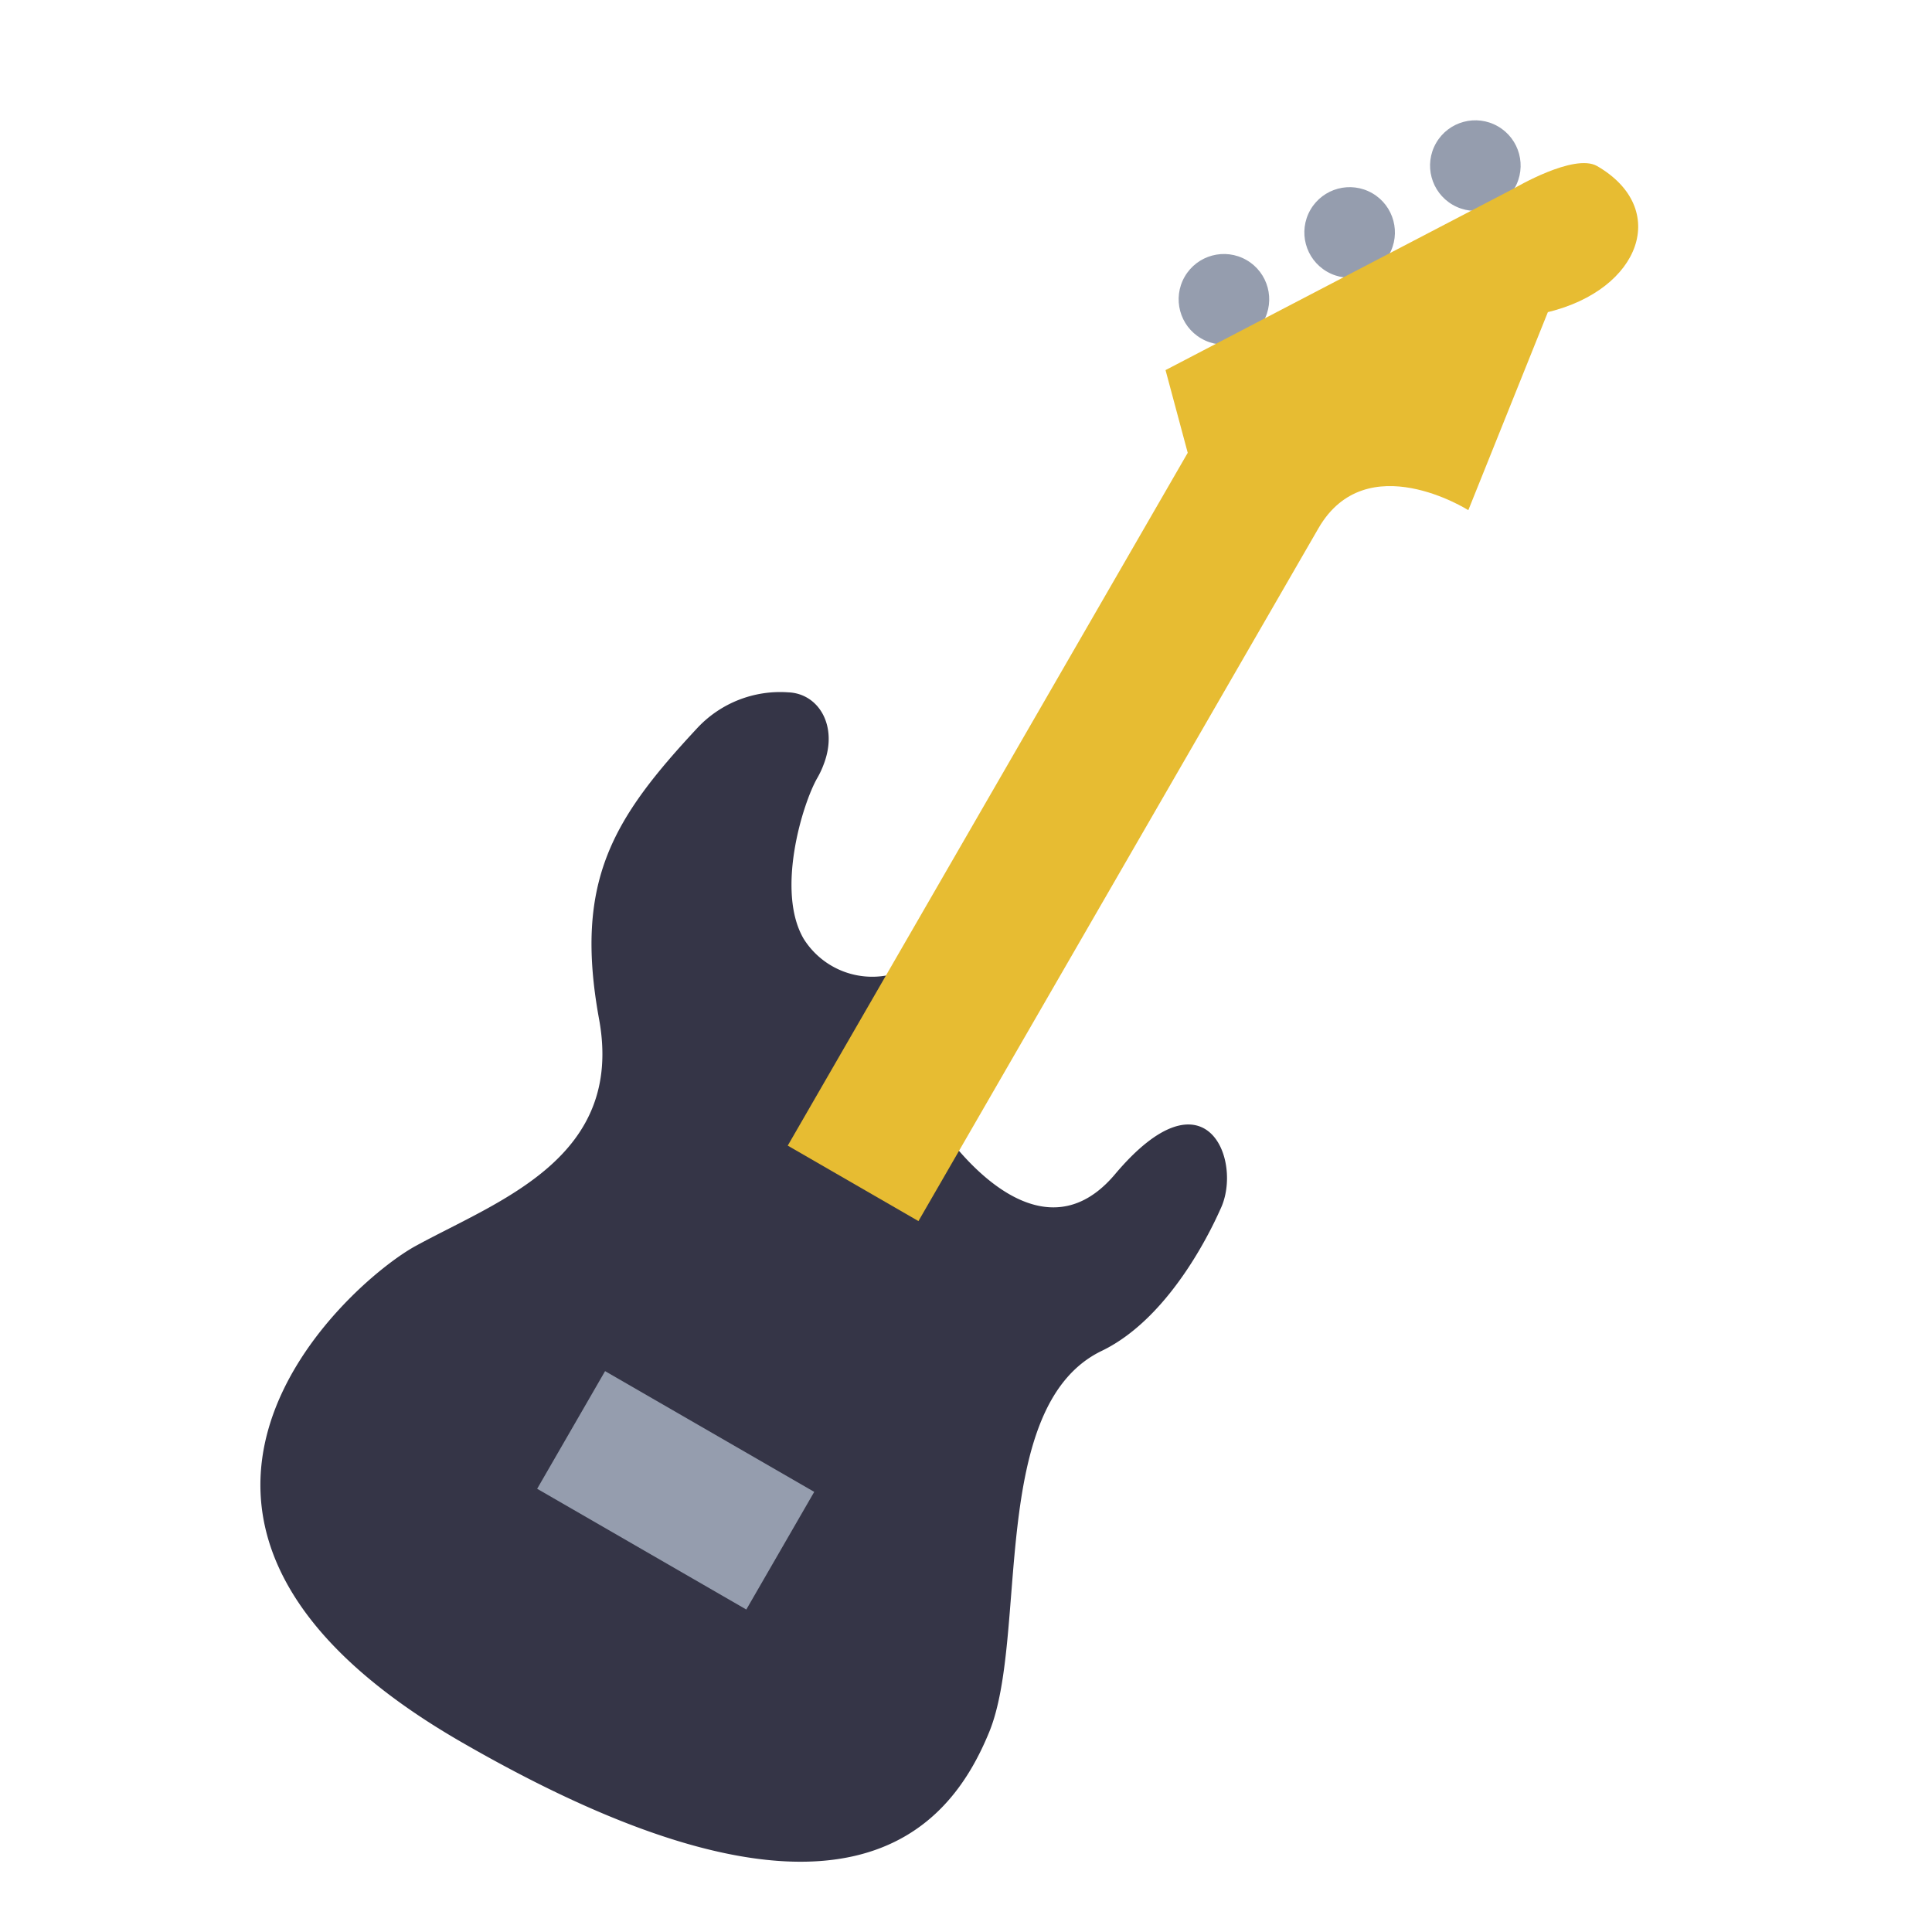 <svg id="Electric_Guitar" data-name="Electric Guitar" xmlns="http://www.w3.org/2000/svg" width="128" height="128" viewBox="0 0 128 128"><title>dah</title><circle cx="97.75" cy="10.97" r="3" transform="translate(39.37 90.14) rotate(-60)" fill="#959dae"/><circle cx="89.42" cy="15.4" r="3" transform="translate(31.37 85.14) rotate(-60)" fill="#959dae"/><circle cx="81.09" cy="19.83" r="3" transform="translate(23.37 80.14) rotate(-60)" fill="#959dae"/><path d="M65.53,114.77c2.62-6.35-.1-21.62,7.46-25.27,4.78-2.3,7.59-8.79,7.88-9.42,1.48-3.15-.95-9.46-7-2.28s-13.59-5.43-13.75-7.27a43.25,43.25,0,0,0-1.4-5.9,5.36,5.36,0,0,1-5.48-2.44c-1.84-3.16-.07-8.95.91-10.65a5.77,5.77,0,0,0,.41-0.87c1-2.55-.31-4.72-2.33-4.8a7.51,7.51,0,0,0-6,2.33c-5.59,6-8.22,10.14-6.54,19.32s-6.6,12-12.1,15c-4.41,2.36-22.46,18.21,2.95,32.88S62.92,121.12,65.53,114.77Z" fill="#353547"/><rect x="40.27" y="90.74" width="9" height="16" transform="translate(-63.13 88.14) rotate(-60)" fill="#959dae"/><path d="M105.81,11c-1.52-.87-5.46,1.46-5.46,1.46L77.22,24.52,78.69,30l-26.5,45.9,8.66,5L87.35,35c3.17-5.49,9.93-1.2,9.93-1.2l5.27-13.12C108.72,19.18,110.65,13.8,105.81,11Z" fill="#e7bc32"/></svg>